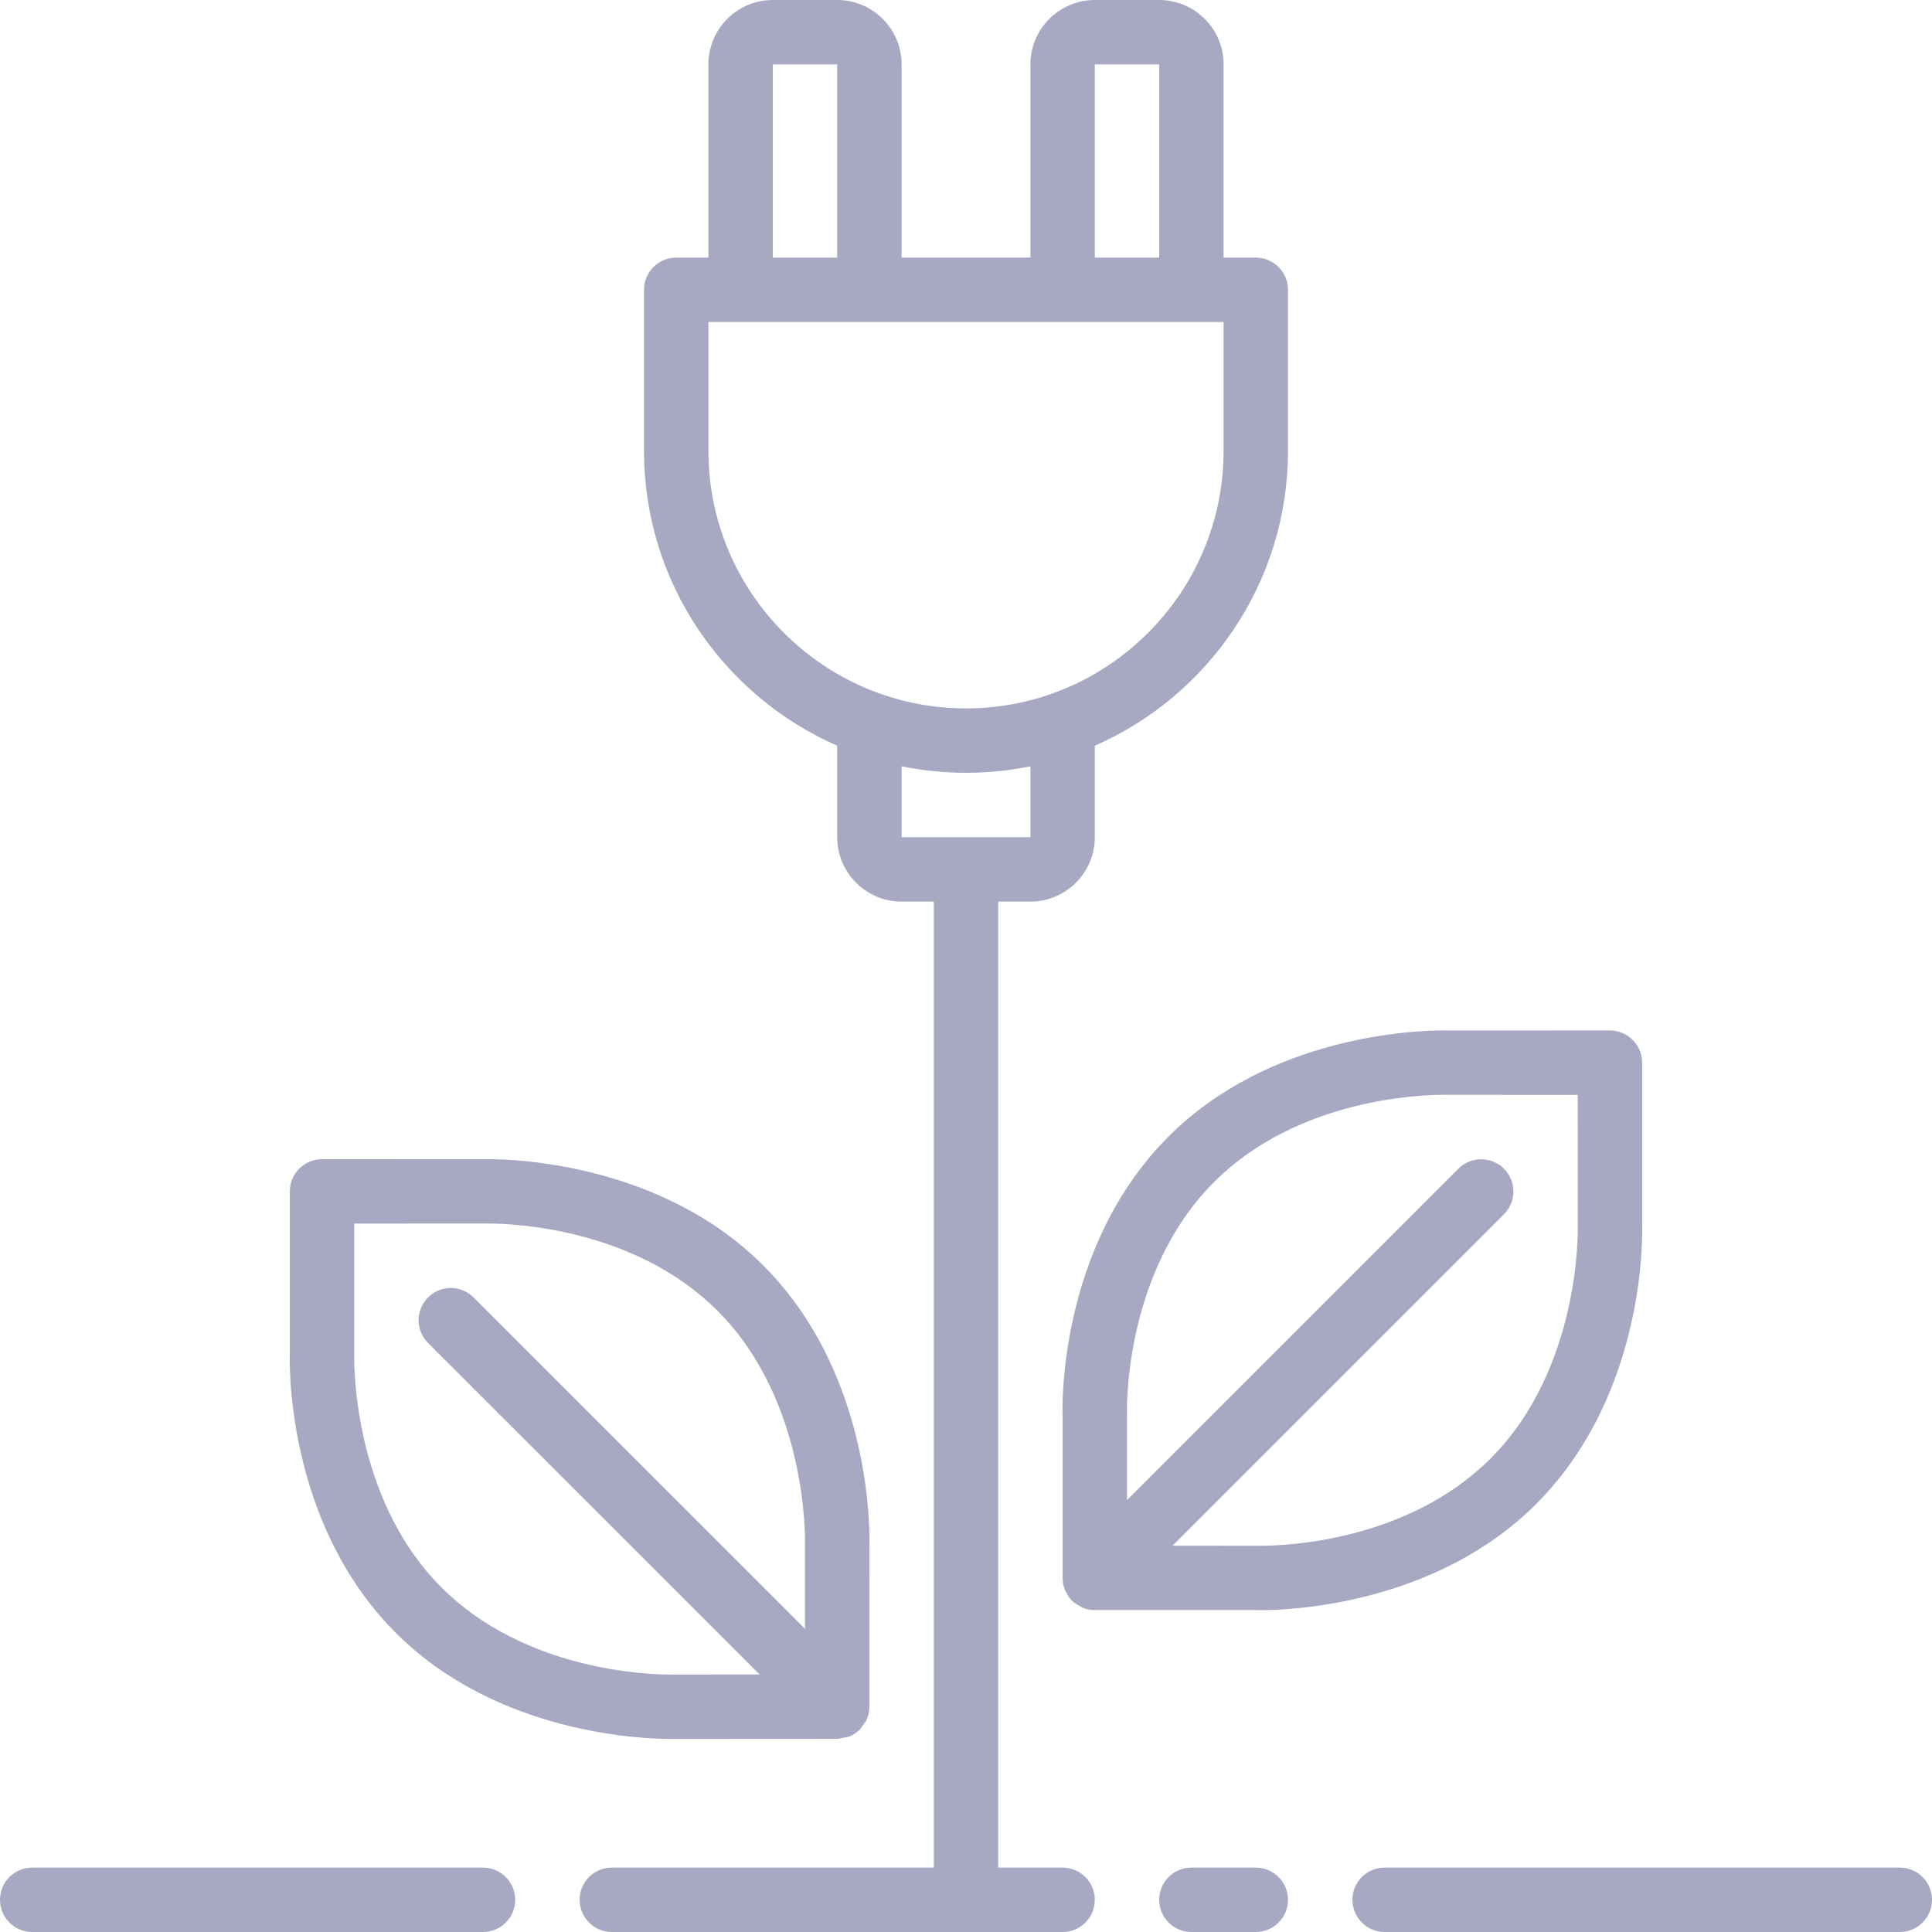 <svg xmlns="http://www.w3.org/2000/svg" xmlns:xlink="http://www.w3.org/1999/xlink" x="0px" y="0px"
	viewBox="0 0 512 512" style="enable-background:new 0 0 512 512;" xml:space="preserve">
	<g fill="#a7a9c2">
		<path d="M128,494.933H8.533c-4.71,0-8.533,3.823-8.533,8.533S3.823,512,8.533,512H128c4.71,0,8.533-3.823,8.533-8.533
			S132.71,494.933,128,494.933z"/>
			<path d="M104.883,432.717c26.752,26.769,65.357,28.126,72.823,28.126l44.16-0.026c0.452,0,0.836-0.188,1.263-0.247
				c0.674-0.111,1.357-0.145,1.997-0.41c1.041-0.435,1.988-1.058,2.782-1.852h0.009c0.213-0.213,0.299-0.503,0.495-0.742
				c0.503-0.623,1.015-1.246,1.323-1.997c0.461-1.084,0.674-2.227,0.666-3.379l-0.009-42.223
				c0.077-1.826,1.442-45.039-28.151-74.641c-26.76-26.786-65.374-28.143-72.841-28.143L85.333,307.2
				c-4.71,0-8.533,3.823-8.533,8.533l0.009,42.334C76.732,359.893,75.29,403.106,104.883,432.717z M93.867,358.417v-34.15
				l35.533-0.017c6.281,0,38.758,1.109,60.766,23.142c24.226,24.226,23.185,61.534,23.168,62.225v22.042L125.5,343.834
				c-3.337-3.337-8.73-3.337-12.066,0c-3.337,3.336-3.337,8.73,0,12.066l87.868,87.859l-23.595,0.017
				c-6.289,0-38.758-1.109-60.749-23.125C92.749,396.433,93.85,359.125,93.867,358.417z"/>
				<path d="M332.8,494.933h-17.067c-4.71,0-8.533,3.823-8.533,8.533s3.823,8.533,8.533,8.533H332.8c4.71,0,8.533-3.823,8.533-8.533
					S337.51,494.933,332.8,494.933z"/>
					<path d="M281.6,494.933h-17.067v-256h8.533c9.412,0,17.067-7.654,17.067-17.067v-24.243c30.097-13.193,51.2-43.238,51.2-78.157
						V76.8c0-4.71-3.823-8.533-8.533-8.533h-8.533v-51.2C324.267,7.654,316.612,0,307.2,0h-17.067
						c-9.412,0-17.067,7.654-17.067,17.067v51.2h-34.133v-51.2C238.933,7.654,231.279,0,221.867,0H204.8
						c-9.412,0-17.067,7.654-17.067,17.067v51.2H179.2c-4.71,0-8.533,3.823-8.533,8.533v42.667c0,34.918,21.103,64.964,51.2,78.157
						v24.243c0,9.412,7.654,17.067,17.067,17.067h8.533v256h-85.333c-4.71,0-8.533,3.823-8.533,8.533s3.823,8.533,8.533,8.533H281.6
						c4.71,0,8.533-3.823,8.533-8.533S286.31,494.933,281.6,494.933z M290.133,17.067H307.2v51.2h-17.067V17.067z M204.8,17.067
						h17.067v51.2H204.8V17.067z M187.733,119.467V85.333h136.533v34.133c0,37.641-30.626,68.267-68.267,68.267
						C218.359,187.733,187.733,157.107,187.733,119.467z M238.933,221.867v-18.79c5.521,1.126,11.221,1.724,17.067,1.724
						s11.554-0.597,17.067-1.724v18.79H238.933z"/>
						<path d="M503.467,494.933H366.933c-4.71,0-8.533,3.823-8.533,8.533s3.823,8.533,8.533,8.533h136.533
							c4.71,0,8.533-3.823,8.533-8.533S508.177,494.933,503.467,494.933z"/>
							<path d="M334.225,426.709c7.467,0,46.089-1.357,72.858-28.117c29.611-29.619,28.169-72.832,28.1-74.308v-42.667
								c0-4.71-3.823-8.533-8.533-8.533l-42.308,0.009l-1.801-0.026c-7.475,0-46.106,1.357-72.858,28.117
								c-29.628,29.619-28.151,72.841-28.083,74.3v42.598c-0.009,1.152,0.213,2.304,0.674,3.388c0.043,0.111,0.145,0.188,0.196,0.299
								c0.401,0.862,0.896,1.715,1.613,2.432c0.683,0.674,1.485,1.126,2.296,1.527c0.162,0.077,0.282,0.222,0.444,0.29
								c1.05,0.444,2.167,0.683,3.294,0.683c0.026,0,0.043-0.017,0.06-0.017l42.249-0.008L334.225,426.709z M398.566,309.717
								c-3.336-3.328-8.73-3.328-12.066,0l-87.834,87.834l-0.009-22.426c-0.017-0.375-1.289-37.495,23.091-61.875
								c21.999-22.007,54.494-23.117,60.791-23.117l35.575,0.017l0.009,34.475c0.017,0.367,1.109,37.675-23.108,61.892
								c-22.016,22.008-54.502,23.125-60.791,23.125l-23.501-0.017l87.842-87.834C401.903,318.456,401.903,313.054,398.566,309.717z"/>
							</g>
						</svg>

